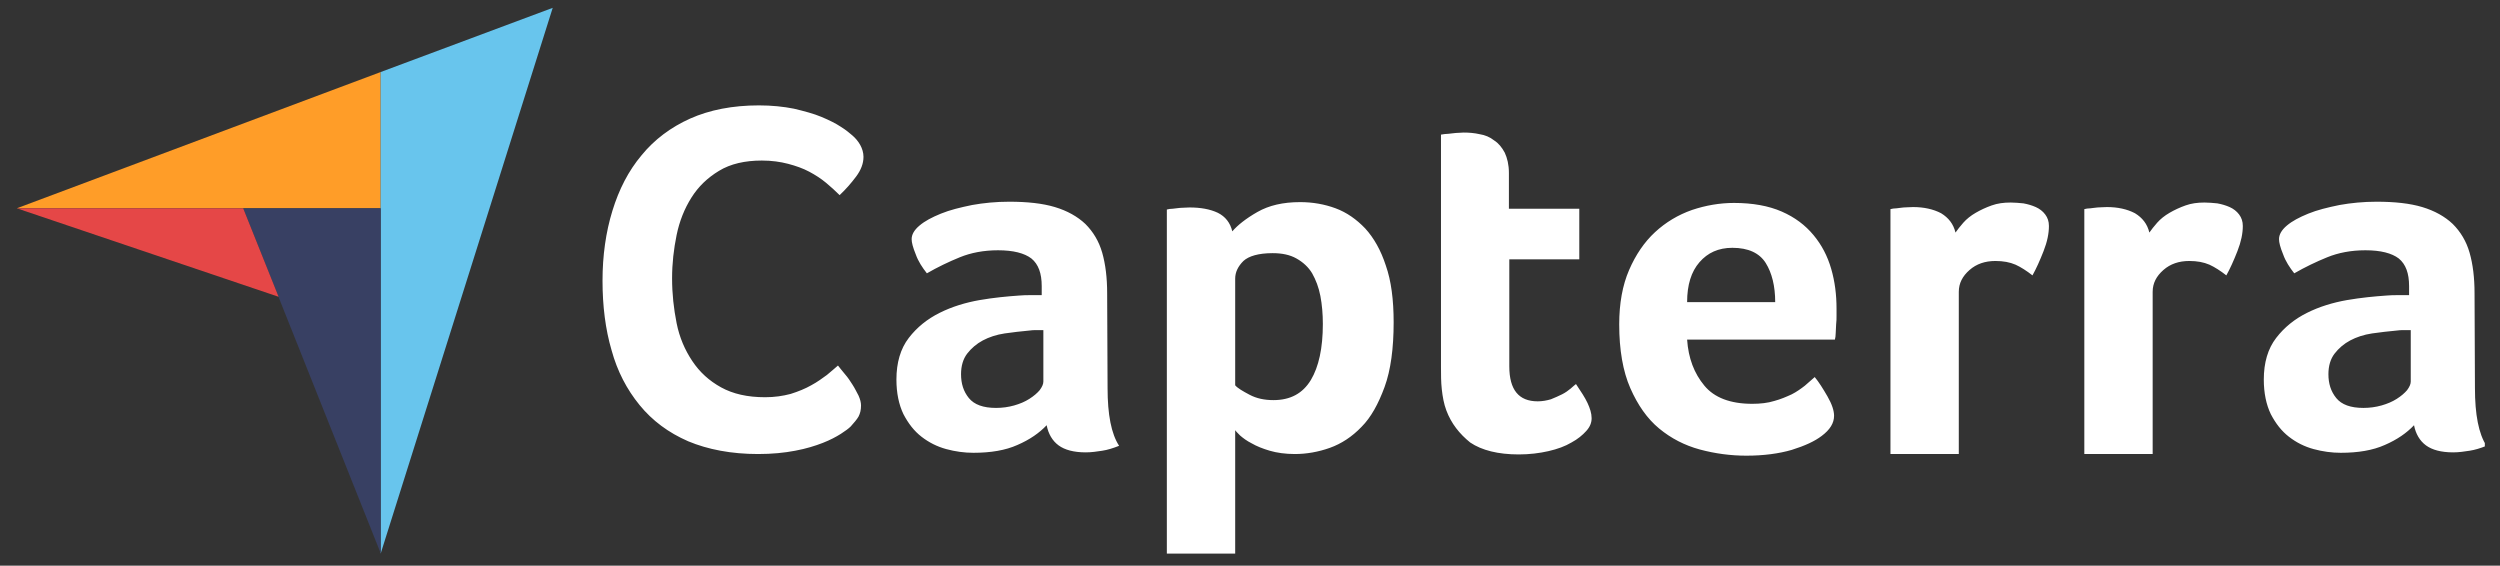 <svg width="137" height="31" viewBox="0 0 137 31" fill="none" xmlns="http://www.w3.org/2000/svg">
<rect x="0" y="0" width="137" height="31" fill="#333333" stroke="none"/>
<g clip-path="url(#clip0_1_4336)">
<path d="M0.921 11.414H13.327H20.86V3.948L0.921 11.414Z" fill="#FF9D28"/>
<path d="M20.86 3.948V30.339L30.289 0.429L20.86 3.948Z" fill="#68C5ED"/>
<path d="M20.861 11.415H13.327L20.861 30.317V11.415Z" fill="#384063"/>
<path d="M0.921 11.415L15.267 16.264L13.327 11.415H0.921Z" fill="#E54747"/>
<path d="M46.62 23.369C46.507 23.482 46.327 23.617 46.078 23.775C45.83 23.933 45.492 24.114 45.086 24.272C44.68 24.43 44.184 24.587 43.575 24.7C42.988 24.813 42.312 24.881 41.545 24.881C40.078 24.881 38.793 24.633 37.71 24.181C36.627 23.708 35.748 23.054 35.048 22.196C34.349 21.339 33.83 20.347 33.515 19.196C33.176 18.046 33.018 16.76 33.018 15.384C33.018 14.008 33.199 12.723 33.56 11.55C33.921 10.377 34.439 9.362 35.161 8.505C35.86 7.648 36.763 6.971 37.823 6.497C38.883 6.024 40.146 5.775 41.59 5.775C42.289 5.775 42.943 5.843 43.507 5.956C44.071 6.091 44.59 6.227 45.018 6.407C45.447 6.587 45.808 6.768 46.078 6.948C46.372 7.129 46.575 7.309 46.71 7.422C46.868 7.557 47.026 7.738 47.139 7.941C47.251 8.144 47.319 8.369 47.319 8.595C47.319 8.956 47.184 9.317 46.913 9.678C46.642 10.039 46.349 10.377 46.011 10.693C45.785 10.467 45.537 10.242 45.266 10.016C44.996 9.79 44.68 9.587 44.342 9.407C44.003 9.227 43.62 9.091 43.191 8.978C42.763 8.866 42.289 8.798 41.748 8.798C40.823 8.798 40.033 8.978 39.402 9.362C38.77 9.745 38.274 10.219 37.891 10.828C37.507 11.437 37.236 12.114 37.078 12.881C36.921 13.648 36.83 14.437 36.83 15.249C36.83 16.106 36.921 16.918 37.078 17.708C37.236 18.497 37.53 19.174 37.936 19.783C38.342 20.392 38.86 20.866 39.515 21.227C40.169 21.587 40.958 21.768 41.928 21.768C42.447 21.768 42.898 21.7 43.327 21.587C43.755 21.452 44.139 21.294 44.454 21.114C44.793 20.933 45.063 20.73 45.312 20.55C45.56 20.347 45.763 20.166 45.921 20.031C46.033 20.166 46.146 20.324 46.304 20.505C46.462 20.685 46.597 20.888 46.71 21.069C46.845 21.272 46.936 21.475 47.048 21.678C47.139 21.881 47.184 22.061 47.184 22.219C47.184 22.467 47.139 22.648 47.048 22.828C46.958 22.986 46.8 23.166 46.62 23.369ZM60.695 21.272C60.695 22.715 60.898 23.775 61.327 24.43C60.988 24.565 60.695 24.655 60.402 24.7C60.108 24.745 59.815 24.79 59.499 24.79C58.845 24.79 58.349 24.655 58.011 24.407C57.672 24.159 57.447 23.775 57.357 23.302C56.951 23.73 56.432 24.091 55.755 24.384C55.101 24.678 54.289 24.813 53.342 24.813C52.845 24.813 52.349 24.745 51.853 24.61C51.357 24.475 50.906 24.249 50.499 23.933C50.093 23.617 49.778 23.212 49.507 22.693C49.259 22.174 49.124 21.542 49.124 20.798C49.124 19.873 49.349 19.106 49.8 18.52C50.251 17.933 50.815 17.482 51.492 17.144C52.169 16.805 52.913 16.58 53.68 16.445C54.469 16.309 55.191 16.242 55.845 16.196C56.071 16.174 56.274 16.174 56.499 16.174H57.086V15.678C57.086 14.978 56.906 14.482 56.522 14.166C56.139 13.873 55.53 13.715 54.695 13.715C53.906 13.715 53.206 13.851 52.597 14.099C51.988 14.347 51.379 14.64 50.793 14.978C50.545 14.663 50.319 14.324 50.184 13.941C50.026 13.557 49.958 13.287 49.958 13.106C49.958 12.858 50.093 12.61 50.387 12.362C50.68 12.114 51.063 11.911 51.56 11.708C52.056 11.505 52.62 11.369 53.274 11.234C53.906 11.121 54.582 11.054 55.304 11.054C56.297 11.054 57.131 11.144 57.808 11.347C58.484 11.55 59.048 11.866 59.477 12.272C59.906 12.7 60.221 13.219 60.402 13.851C60.582 14.482 60.672 15.226 60.672 16.061L60.695 21.272ZM57.176 18.091H56.793C56.657 18.091 56.545 18.091 56.409 18.114C55.958 18.159 55.507 18.204 55.056 18.272C54.605 18.339 54.199 18.475 53.86 18.655C53.522 18.835 53.229 19.084 53.003 19.377C52.778 19.67 52.665 20.054 52.665 20.505C52.665 21.023 52.8 21.452 53.093 21.813C53.387 22.174 53.883 22.354 54.582 22.354C54.921 22.354 55.259 22.309 55.575 22.219C55.891 22.129 56.161 22.016 56.409 21.858C56.657 21.7 56.838 21.542 56.973 21.384C57.108 21.204 57.176 21.046 57.176 20.911V18.091ZM67.53 12.678C67.823 12.339 68.274 11.978 68.906 11.617C69.537 11.257 70.304 11.076 71.251 11.076C71.928 11.076 72.582 11.189 73.191 11.415C73.8 11.64 74.342 12.024 74.815 12.52C75.289 13.039 75.672 13.715 75.943 14.55C76.236 15.384 76.372 16.422 76.372 17.663C76.372 19.084 76.214 20.279 75.876 21.204C75.537 22.129 75.131 22.873 74.612 23.392C74.094 23.933 73.507 24.317 72.876 24.542C72.244 24.768 71.59 24.881 70.958 24.881C70.439 24.881 69.966 24.813 69.582 24.7C69.199 24.587 68.86 24.452 68.59 24.294C68.319 24.159 68.116 24.001 67.958 23.866C67.823 23.73 67.71 23.617 67.688 23.572V30.339H63.943V11.482C64.033 11.46 64.146 11.437 64.281 11.437C64.394 11.415 64.53 11.415 64.665 11.392C64.823 11.392 64.981 11.369 65.184 11.369C65.793 11.369 66.311 11.46 66.74 11.663C67.146 11.866 67.417 12.204 67.53 12.678ZM72.492 17.753C72.492 17.212 72.447 16.693 72.357 16.219C72.266 15.745 72.109 15.339 71.906 14.978C71.703 14.64 71.409 14.369 71.048 14.166C70.688 13.963 70.259 13.873 69.74 13.873C68.973 13.873 68.432 14.031 68.139 14.302C67.845 14.595 67.688 14.911 67.688 15.272V21.114C67.823 21.272 68.094 21.43 68.477 21.633C68.86 21.835 69.289 21.926 69.785 21.926C70.71 21.926 71.387 21.565 71.838 20.82C72.266 20.099 72.492 19.084 72.492 17.753ZM79.259 22.49C79.124 22.129 79.056 21.745 79.011 21.339C78.966 20.933 78.966 20.527 78.966 20.121V7.377C79.101 7.354 79.236 7.332 79.372 7.332C79.507 7.309 79.642 7.309 79.778 7.287C79.913 7.287 80.071 7.264 80.206 7.264C80.499 7.264 80.793 7.287 81.086 7.354C81.379 7.399 81.65 7.512 81.876 7.693C82.124 7.851 82.304 8.076 82.462 8.369C82.597 8.663 82.688 9.024 82.688 9.475V11.437H86.545V14.211H82.71V20.076C82.71 21.362 83.229 21.993 84.266 21.993C84.514 21.993 84.763 21.948 84.988 21.881C85.214 21.79 85.417 21.7 85.597 21.61C85.778 21.52 85.936 21.407 86.071 21.294C86.206 21.181 86.296 21.091 86.364 21.046C86.635 21.452 86.86 21.79 86.996 22.084C87.131 22.377 87.221 22.648 87.221 22.918C87.221 23.166 87.131 23.392 86.928 23.617C86.725 23.843 86.454 24.069 86.116 24.249C85.778 24.452 85.349 24.61 84.853 24.723C84.357 24.835 83.815 24.903 83.229 24.903C82.101 24.903 81.199 24.678 80.567 24.249C79.981 23.775 79.53 23.212 79.259 22.49ZM96.018 22.129C96.469 22.129 96.876 22.084 97.236 21.971C97.575 21.881 97.891 21.745 98.184 21.61C98.454 21.475 98.703 21.294 98.906 21.136C99.109 20.956 99.289 20.798 99.447 20.663C99.672 20.933 99.898 21.294 100.146 21.723C100.394 22.151 100.507 22.512 100.507 22.783C100.507 23.189 100.281 23.55 99.83 23.888C99.447 24.181 98.906 24.43 98.184 24.655C97.484 24.858 96.65 24.971 95.703 24.971C94.845 24.971 93.988 24.858 93.154 24.633C92.319 24.407 91.575 24.023 90.921 23.482C90.266 22.941 89.748 22.196 89.342 21.272C88.936 20.347 88.733 19.174 88.733 17.775C88.733 16.625 88.913 15.633 89.274 14.798C89.635 13.963 90.109 13.264 90.695 12.723C91.281 12.181 91.958 11.775 92.725 11.505C93.469 11.257 94.236 11.121 95.026 11.121C96.041 11.121 96.921 11.279 97.642 11.595C98.364 11.911 98.928 12.339 99.379 12.881C99.83 13.422 100.146 14.031 100.349 14.73C100.552 15.43 100.642 16.151 100.642 16.918V17.302C100.642 17.46 100.642 17.595 100.62 17.775C100.62 17.933 100.597 18.091 100.597 18.249C100.597 18.407 100.575 18.52 100.552 18.61H92.454C92.522 19.625 92.838 20.46 93.402 21.136C93.943 21.79 94.823 22.129 96.018 22.129ZM97.281 16.557C97.281 15.678 97.101 14.956 96.763 14.415C96.424 13.873 95.815 13.58 94.936 13.58C94.169 13.58 93.582 13.851 93.131 14.369C92.68 14.888 92.454 15.61 92.454 16.557H97.281ZM107.161 12.745C107.274 12.587 107.409 12.407 107.59 12.204C107.77 12.001 107.996 11.82 108.266 11.663C108.537 11.505 108.83 11.369 109.146 11.257C109.462 11.144 109.8 11.099 110.184 11.099C110.409 11.099 110.635 11.121 110.883 11.144C111.131 11.189 111.357 11.257 111.56 11.347C111.763 11.437 111.943 11.572 112.078 11.753C112.214 11.933 112.281 12.136 112.281 12.384C112.281 12.79 112.191 13.242 111.988 13.76C111.785 14.279 111.582 14.73 111.379 15.091C111.063 14.843 110.748 14.64 110.454 14.505C110.139 14.369 109.778 14.302 109.349 14.302C108.785 14.302 108.312 14.46 107.928 14.798C107.545 15.136 107.342 15.52 107.342 15.993V24.881H103.597V11.46C103.687 11.437 103.8 11.415 103.936 11.415C104.048 11.392 104.184 11.392 104.319 11.369C104.454 11.369 104.635 11.347 104.838 11.347C105.424 11.347 105.943 11.46 106.372 11.685C106.778 11.933 107.048 12.272 107.161 12.745ZM117.785 12.745C117.898 12.587 118.033 12.407 118.214 12.204C118.394 12.001 118.62 11.82 118.89 11.663C119.161 11.505 119.454 11.369 119.77 11.257C120.086 11.144 120.424 11.099 120.808 11.099C121.033 11.099 121.259 11.121 121.507 11.144C121.755 11.189 121.981 11.257 122.184 11.347C122.387 11.437 122.567 11.572 122.703 11.753C122.838 11.933 122.906 12.136 122.906 12.384C122.906 12.79 122.815 13.242 122.612 13.76C122.409 14.279 122.206 14.73 122.003 15.091C121.687 14.843 121.372 14.64 121.078 14.505C120.763 14.369 120.402 14.302 119.973 14.302C119.409 14.302 118.936 14.46 118.552 14.798C118.169 15.136 117.966 15.52 117.966 15.993V24.881H114.221V11.46C114.312 11.437 114.424 11.415 114.56 11.415C114.672 11.392 114.808 11.392 114.943 11.369C115.078 11.369 115.259 11.347 115.462 11.347C116.048 11.347 116.567 11.46 116.996 11.685C117.402 11.933 117.672 12.272 117.785 12.745ZM135.627 21.272C135.627 22.715 135.83 23.775 136.259 24.43C135.921 24.565 135.627 24.655 135.334 24.7C135.041 24.745 134.748 24.79 134.432 24.79C133.778 24.79 133.281 24.655 132.943 24.407C132.605 24.159 132.379 23.775 132.289 23.302C131.883 23.73 131.364 24.091 130.687 24.384C130.033 24.678 129.221 24.813 128.274 24.813C127.778 24.813 127.281 24.745 126.785 24.61C126.289 24.475 125.838 24.249 125.432 23.933C125.026 23.617 124.71 23.212 124.439 22.693C124.191 22.174 124.056 21.542 124.056 20.798C124.056 19.873 124.281 19.106 124.733 18.52C125.184 17.933 125.748 17.482 126.424 17.144C127.101 16.805 127.845 16.58 128.612 16.445C129.402 16.309 130.124 16.242 130.778 16.196C131.003 16.174 131.206 16.174 131.432 16.174H132.018V15.678C132.018 14.978 131.838 14.482 131.454 14.166C131.071 13.873 130.462 13.715 129.627 13.715C128.838 13.715 128.139 13.851 127.53 14.099C126.921 14.347 126.312 14.64 125.725 14.978C125.477 14.663 125.251 14.324 125.116 13.941C124.958 13.557 124.89 13.287 124.89 13.106C124.89 12.858 125.026 12.61 125.319 12.362C125.612 12.114 125.996 11.911 126.492 11.708C126.988 11.505 127.552 11.369 128.206 11.234C128.838 11.121 129.515 11.054 130.236 11.054C131.229 11.054 132.063 11.144 132.74 11.347C133.417 11.55 133.981 11.866 134.409 12.272C134.838 12.7 135.154 13.219 135.334 13.851C135.515 14.482 135.605 15.226 135.605 16.061L135.627 21.272ZM132.109 18.091H131.725C131.59 18.091 131.477 18.091 131.342 18.114C130.89 18.159 130.439 18.204 129.988 18.272C129.537 18.339 129.131 18.475 128.793 18.655C128.454 18.835 128.161 19.084 127.936 19.377C127.71 19.67 127.597 20.054 127.597 20.505C127.597 21.023 127.733 21.452 128.026 21.813C128.319 22.174 128.815 22.354 129.515 22.354C129.853 22.354 130.191 22.309 130.507 22.219C130.823 22.129 131.093 22.016 131.342 21.858C131.59 21.7 131.77 21.542 131.906 21.384C132.041 21.204 132.109 21.046 132.109 20.911V18.091Z" fill="white"/>
</g>
<defs>
<clipPath id="clip0_1_4336">
<rect width="135.338" height="30" fill="white" transform="translate(0.831 0.362)"/>
</clipPath>
</defs>
</svg>

